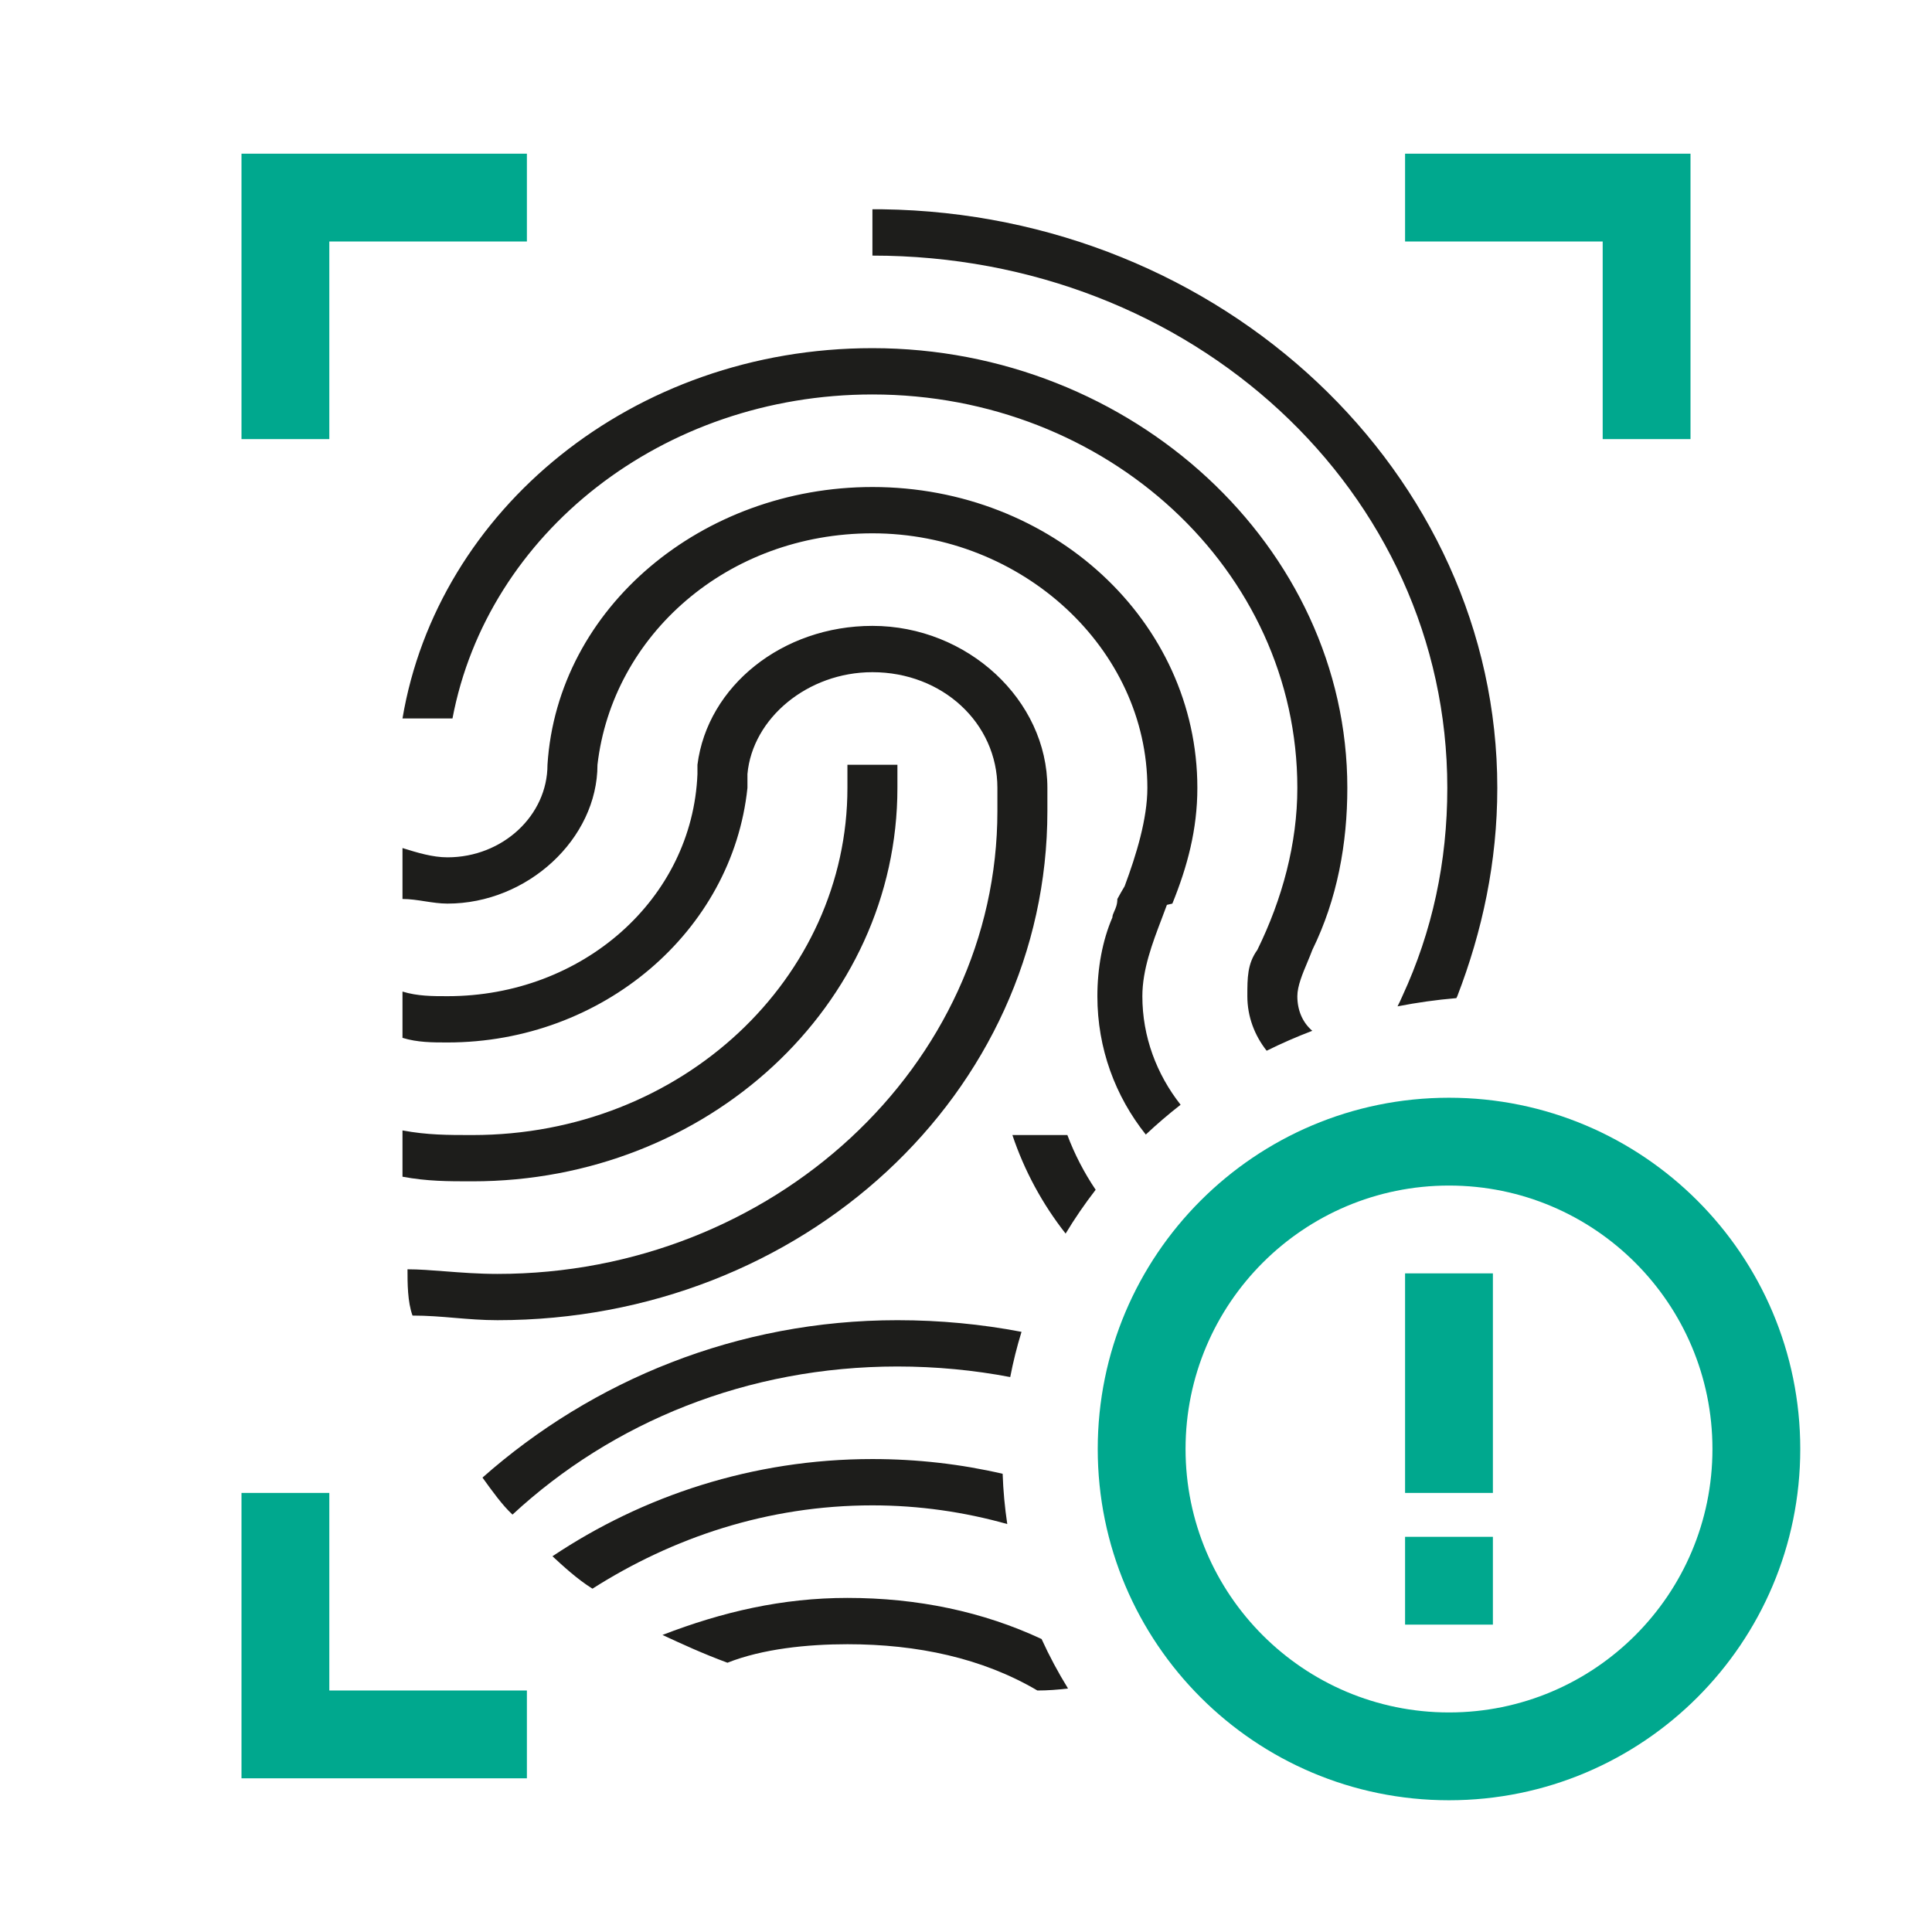 <svg width="64" height="64" viewBox="0 0 64 64" fill="none" xmlns="http://www.w3.org/2000/svg">
<g clip-path="url(#clip0)">
<path fill-rule="evenodd" clip-rule="evenodd" d="M56 5.091V14.546H53.091V8L46.545 8V5.091L56 5.091ZM10.909 8L17.454 8L17.454 5.091L8 5.091V14.546H10.909V8ZM10.909 56V49.455H8V58.909H17.454V56H10.909Z" fill="#00A88E"/>
<path fill-rule="evenodd" clip-rule="evenodd" d="M29.231 6.933H28.9V8.467C39.498 8.467 47.944 16.287 47.944 26.1C47.944 28.553 47.447 30.853 46.454 33C46.405 33.113 46.352 33.227 46.295 33.337C46.932 33.212 47.582 33.12 48.244 33.064C48.254 33.043 48.265 33.021 48.275 33C49.103 30.853 49.6 28.553 49.6 26.1C49.6 15.673 40.492 7.087 29.231 6.933ZM34.504 54.295C34.761 54.859 35.054 55.406 35.38 55.934C35.041 55.974 34.703 56 34.365 56C32.543 54.927 30.39 54.467 28.072 54.467C26.747 54.467 25.257 54.62 24.098 55.08C23.269 54.773 22.607 54.467 21.945 54.16C23.932 53.393 25.919 52.933 28.072 52.933C30.398 52.933 32.562 53.387 34.504 54.295ZM33.214 48.821C33.233 49.384 33.285 49.939 33.367 50.486C31.945 50.086 30.442 49.867 28.9 49.867C25.422 49.867 22.276 50.94 19.626 52.627C19.129 52.32 18.633 51.86 18.301 51.553C21.282 49.56 24.925 48.333 28.9 48.333C30.388 48.333 31.834 48.501 33.214 48.821ZM33.839 44.119C33.688 44.609 33.563 45.108 33.465 45.617C32.258 45.387 31.008 45.267 29.728 45.267C24.76 45.267 20.289 47.107 16.977 50.173C16.645 49.867 16.314 49.407 15.983 48.947L15.983 48.947C19.626 45.727 24.429 43.733 29.728 43.733C31.142 43.733 32.516 43.866 33.839 44.119ZM36.295 39.413C35.935 39.878 35.603 40.362 35.3 40.864C34.534 39.889 33.935 38.788 33.537 37.6H35.358C35.598 38.238 35.913 38.845 36.295 39.413ZM39.109 36.596C38.708 36.909 38.323 37.239 37.956 37.584C36.944 36.313 36.352 34.731 36.352 33C36.352 32.08 36.517 31.16 36.849 30.393C36.849 30.33 36.877 30.266 36.91 30.192C36.958 30.087 37.014 29.96 37.014 29.78C37.091 29.639 37.171 29.497 37.255 29.357C37.645 28.31 38.008 27.121 38.008 26.1C38.008 21.5 33.868 17.667 28.9 17.667C24.098 17.667 20.289 21.04 19.792 25.333C19.792 27.787 17.473 29.933 14.824 29.933C14.575 29.933 14.327 29.895 14.079 29.857C13.83 29.818 13.582 29.78 13.333 29.78V28.093C13.83 28.247 14.327 28.4 14.824 28.4C16.645 28.4 18.136 27.02 18.136 25.333C18.467 20.12 23.269 16.133 28.9 16.133C34.861 16.133 39.664 20.58 39.664 26.1C39.664 27.48 39.333 28.707 38.836 29.933L38.655 29.975C38.601 30.125 38.542 30.279 38.482 30.437L38.482 30.437L38.482 30.437C38.178 31.234 37.842 32.117 37.842 33C37.842 34.34 38.313 35.584 39.109 36.596ZM41.96 34.807C42.449 34.564 42.953 34.344 43.471 34.147C43.157 33.877 42.976 33.48 42.976 33C42.976 32.666 43.15 32.252 43.309 31.875L43.309 31.874C43.369 31.731 43.427 31.593 43.473 31.467C44.301 29.78 44.632 27.94 44.632 26.1C44.632 18.127 37.511 11.533 28.9 11.533C20.951 11.533 14.493 16.9 13.333 23.8H14.989C16.149 17.667 21.945 13.067 28.9 13.067C36.683 13.067 42.976 18.893 42.976 26.1C42.976 27.94 42.479 29.78 41.651 31.467C41.32 31.927 41.32 32.387 41.32 33C41.32 33.674 41.558 34.299 41.96 34.807ZM28.9 22.267C31.218 22.267 33.04 23.953 33.04 26.1V26.867C33.04 35.3 25.588 42.2 16.48 42.2C15.852 42.2 15.272 42.155 14.741 42.114C14.292 42.079 13.878 42.047 13.499 42.047C13.499 42.507 13.499 43.12 13.665 43.58C14.161 43.58 14.617 43.618 15.072 43.657C15.528 43.695 15.983 43.733 16.48 43.733C26.581 43.733 34.696 36.22 34.696 26.867V26.1C34.696 23.187 32.046 20.733 28.9 20.733C25.919 20.733 23.435 22.727 23.104 25.333V25.64C22.938 29.78 19.295 33 14.824 33C14.327 33 13.83 33 13.333 32.847V34.38C13.83 34.533 14.327 34.533 14.824 34.533C19.957 34.533 24.263 30.853 24.76 26.1V25.64C24.925 23.8 26.747 22.267 28.9 22.267ZM29.728 26.1C29.728 33.307 23.435 39.133 15.652 39.133C14.824 39.133 14.161 39.133 13.333 38.98V37.447C14.161 37.6 14.824 37.6 15.652 37.6C22.607 37.6 28.072 32.387 28.072 26.1V25.333H29.728V26.1Z" fill="#1D1D1B"/>
<path fill-rule="evenodd" clip-rule="evenodd" d="M46.545 49.455V42.182H49.454V49.455H46.545ZM46.545 53.818V50.909H49.454V53.818H46.545Z" fill="#00A88E"/>
<path fill-rule="evenodd" clip-rule="evenodd" d="M48 39.273C43.181 39.273 39.273 43.181 39.273 48C39.273 52.819 43.181 56.727 48 56.727C52.819 56.727 56.727 52.819 56.727 48C56.727 43.181 52.819 39.273 48 39.273ZM36.364 48C36.364 41.574 41.574 36.364 48 36.364C54.426 36.364 59.636 41.574 59.636 48C59.636 54.426 54.426 59.636 48 59.636C41.574 59.636 36.364 54.426 36.364 48Z" fill="#00A88E"/>
</g>
<defs>
<clipPath id="clip0">
<rect width="64" height="64" fill="white"/>
</clipPath>
</defs>
</svg>
